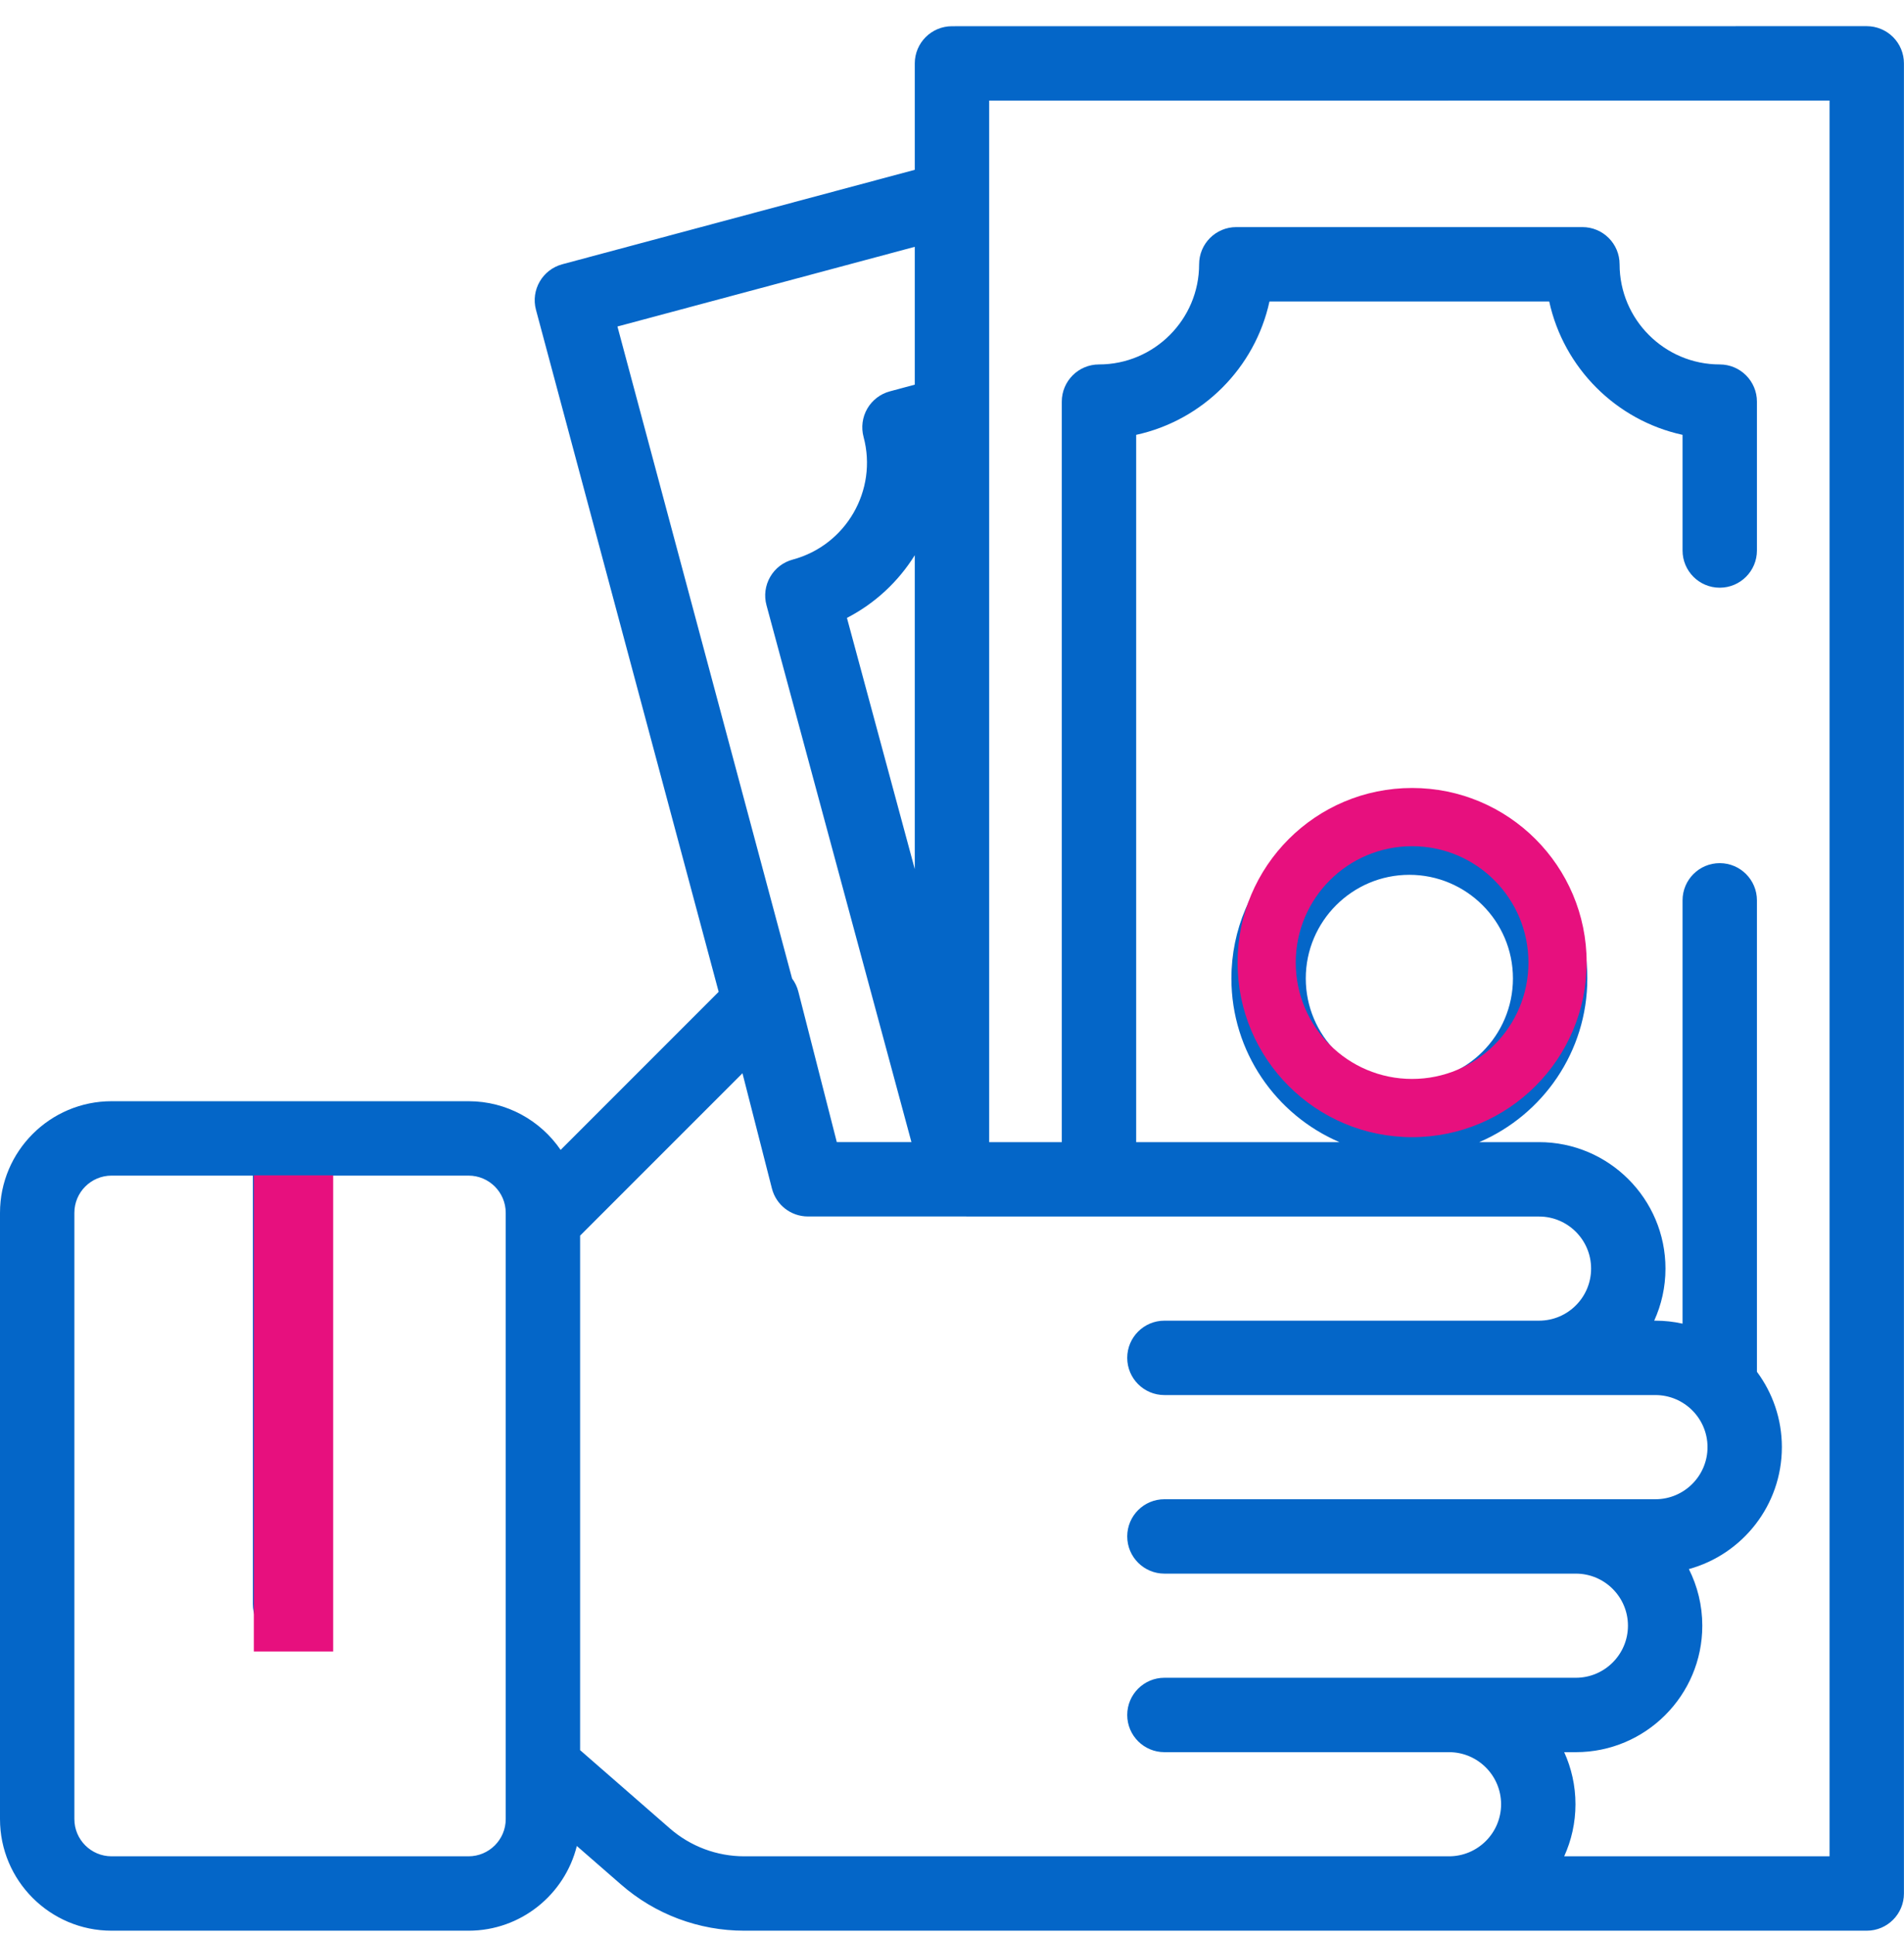 <svg width="62" height="63" viewBox="0 0 62 63" fill="none" xmlns="http://www.w3.org/2000/svg">
<path d="M61.644 1.207C61.416 0.98 61.108 0.852 60.787 0.852L30.999 0.854C30.33 0.854 29.788 1.396 29.788 2.065V5.528L18.31 8.603C17.664 8.777 17.28 9.44 17.453 10.086L23.402 32.288L18.256 37.434C17.601 36.478 16.501 35.849 15.257 35.849H3.633C1.63 35.849 0 37.479 0 39.482V59.219C0 61.222 1.63 62.852 3.633 62.852H15.257C16.959 62.852 18.391 61.676 18.783 60.094L20.223 61.349C21.334 62.319 22.758 62.852 24.233 62.852H60.787C61.456 62.852 61.998 62.31 61.998 61.641V2.063C61.998 1.742 61.871 1.434 61.644 1.207ZM16.468 59.219C16.468 59.887 15.925 60.43 15.257 60.43H3.633C2.965 60.43 2.422 59.887 2.422 59.219V39.482C2.422 38.814 2.965 38.271 3.633 38.271H8.234V52.22C8.234 52.889 8.776 53.431 9.445 53.431C10.114 53.431 10.656 52.889 10.656 52.22V38.271H15.257C15.925 38.271 16.468 38.814 16.468 39.482L16.468 59.219ZM20.106 10.629L29.788 8.035V12.522L28.977 12.74C28.666 12.823 28.402 13.026 28.241 13.304C28.081 13.582 28.037 13.912 28.12 14.223C28.586 15.959 27.551 17.75 25.815 18.216C25.504 18.299 25.239 18.502 25.079 18.781C24.918 19.06 24.875 19.391 24.959 19.701L29.679 37.18H27.249L25.996 32.28C25.956 32.124 25.887 31.98 25.793 31.855L20.106 10.629ZM29.788 18.075V28.293L27.579 20.115C28.502 19.639 29.257 18.926 29.788 18.075ZM47.185 60.43H24.233C23.344 60.43 22.485 60.108 21.814 59.524L18.89 56.974V40.225L24.177 34.939L25.136 38.69C25.273 39.226 25.755 39.601 26.309 39.601L50.116 39.603C51.051 39.603 51.811 40.363 51.811 41.298C51.811 42.233 51.051 42.993 50.116 42.993H37.917C37.248 42.993 36.706 43.536 36.706 44.204C36.706 44.873 37.248 45.415 37.917 45.415H53.906C54.841 45.415 55.602 46.176 55.602 47.111C55.602 48.045 54.841 48.806 53.906 48.806H37.917C37.248 48.806 36.706 49.348 36.706 50.017C36.706 50.685 37.248 51.228 37.917 51.228H51.315C52.25 51.228 53.011 51.988 53.011 52.923C53.011 53.858 52.25 54.618 51.315 54.618H37.917C37.248 54.618 36.706 55.161 36.706 55.829C36.706 56.498 37.248 57.04 37.917 57.04H47.185C48.12 57.04 48.88 57.801 48.88 58.736C48.88 59.67 48.12 60.43 47.185 60.43ZM59.576 60.43H50.935C51.17 59.913 51.302 59.339 51.302 58.735C51.302 58.131 51.17 57.557 50.935 57.04H51.315C53.586 57.04 55.432 55.193 55.432 52.923C55.432 52.261 55.274 51.635 54.995 51.08C56.739 50.601 58.023 49.003 58.023 47.11C58.023 46.192 57.721 45.343 57.211 44.657V29.31C57.211 28.641 56.668 28.099 56 28.099C55.331 28.099 54.789 28.641 54.789 29.31V43.09C54.504 43.027 54.209 42.993 53.906 42.993H53.866C54.101 42.476 54.233 41.902 54.233 41.298C54.233 39.028 52.386 37.181 50.116 37.181H48.169C50.236 36.295 51.688 34.24 51.688 31.852C51.688 28.657 49.088 26.057 45.893 26.057C42.697 26.057 40.098 28.657 40.098 31.852C40.098 34.24 41.55 36.295 43.616 37.181H36.997V14.156C39.16 13.685 40.867 11.978 41.338 9.814H50.447C50.919 11.978 52.625 13.685 54.789 14.156V17.921C54.789 18.59 55.331 19.132 56 19.132C56.668 19.132 57.211 18.59 57.211 17.921V13.075C57.211 12.406 56.668 11.864 56 11.864C54.202 11.864 52.739 10.401 52.739 8.604C52.739 7.935 52.197 7.393 51.528 7.393H40.257C39.589 7.393 39.047 7.935 39.047 8.604C39.047 10.401 37.584 11.864 35.786 11.864C35.117 11.864 34.575 12.406 34.575 13.075V37.181H32.21V3.275L59.576 3.274V60.43ZM45.893 35.226C44.033 35.226 42.52 33.712 42.52 31.852C42.52 29.992 44.033 28.479 45.893 28.479C47.753 28.479 49.266 29.992 49.266 31.852C49.266 33.712 47.753 35.226 45.893 35.226Z" fill="#0466C8"/>
<path d="M8.266 38.262H9.299H10.849V45.495V53.762H8.266V38.262Z" fill="#E7107E"/>
<path fill-rule="evenodd" clip-rule="evenodd" d="M45.982 37.019C49.121 37.019 51.666 34.474 51.666 31.335C51.666 28.197 49.121 25.652 45.982 25.652C42.843 25.652 40.299 28.197 40.299 31.335C40.299 34.474 42.843 37.019 45.982 37.019ZM45.982 35.124C48.075 35.124 49.771 33.428 49.771 31.336C49.771 29.243 48.075 27.547 45.982 27.547C43.89 27.547 42.193 29.243 42.193 31.336C42.193 33.428 43.89 35.124 45.982 35.124Z" fill="#E7107E"/>
</svg>
